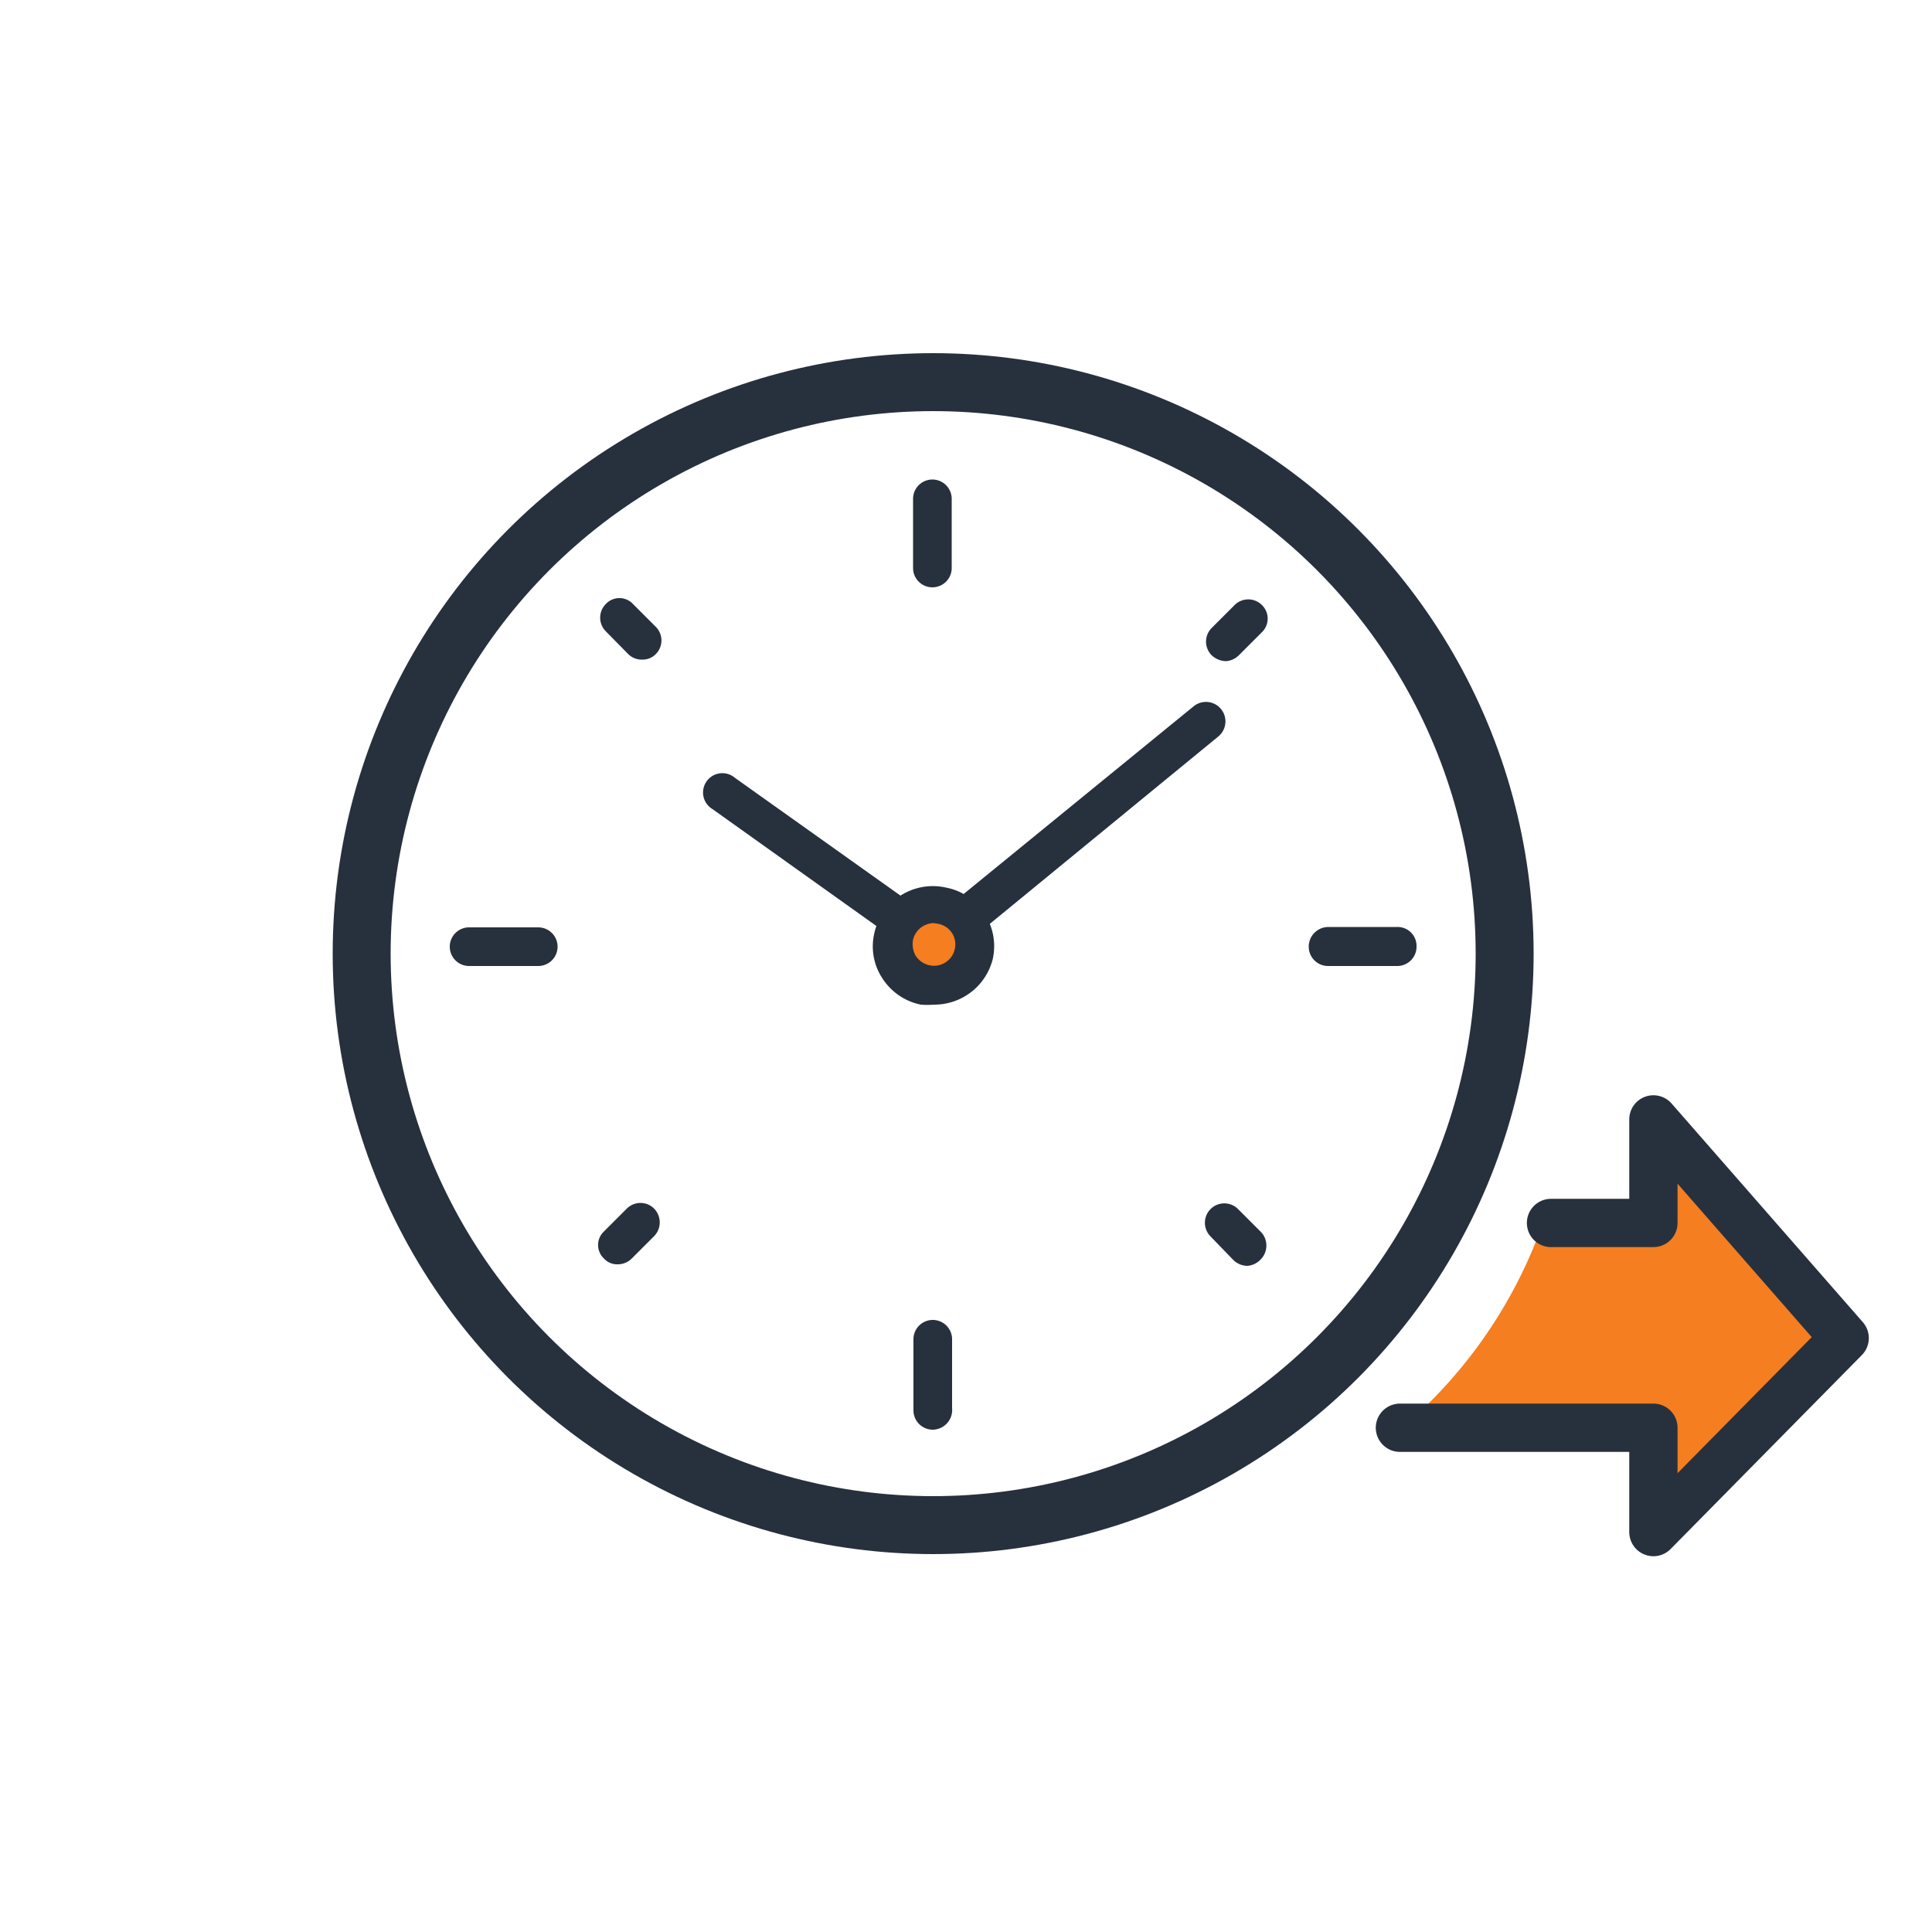 <svg xmlns="http://www.w3.org/2000/svg" id="Layer_1" data-name="Layer 1" width="50" height="50" viewBox="0 0 50 50"><defs><style>.cls-1{fill:#f47e20;}.cls-2{fill:#27313d;}.cls-3,.cls-4{fill:none;stroke:#27313d;}.cls-3{stroke-miterlimit:10;stroke-width:1.5px;}.cls-4{stroke-linecap:round;stroke-linejoin:round;stroke-width:1.25px;}</style></defs><path class="cls-1" d="M35.88,37.28l6.68.14v2.23l4.95-5-4.74-5.37s.37,1.53-.26,1.81a7.91,7.91,0,0,1-2.44.14A12.35,12.35,0,0,1,35.88,37.28Z"></path><path class="cls-2" d="M24.14,37h0a.5.5,0,0,1-.5-.5V34.66a.5.5,0,1,1,1,0v1.78A.51.51,0,0,1,24.14,37Z"></path><path class="cls-2" d="M24.13,15.2h0a.5.5,0,0,1-.5-.5V12.91a.5.5,0,1,1,1,0V14.7A.5.5,0,0,1,24.13,15.2Z"></path><path class="cls-2" d="M14,25H12.14a.5.5,0,0,1-.5-.5.5.5,0,0,1,.5-.5h1.79a.5.5,0,0,1,0,1Z"></path><path class="cls-2" d="M36.18,25H34.37a.5.5,0,0,1-.5-.51.51.51,0,0,1,.5-.5h1.79a.49.49,0,0,1,.5.5A.5.5,0,0,1,36.18,25Z"></path><path class="cls-2" d="M16,32.72a.46.46,0,0,1-.37-.15.48.48,0,0,1,0-.7l.59-.59a.5.5,0,0,1,.71,0,.51.51,0,0,1,0,.71l-.59.59A.51.51,0,0,1,16,32.72Z"></path><path class="cls-2" d="M16.64,17.07a.5.5,0,0,1-.38-.14l-.58-.59a.5.5,0,0,1,0-.71.48.48,0,0,1,.7,0l.59.59a.5.5,0,0,1,0,.71A.47.47,0,0,1,16.64,17.07Z"></path><path class="cls-2" d="M31.74,17.11a.55.55,0,0,1-.38-.15.5.5,0,0,1,0-.71l.59-.59a.5.5,0,0,1,.71,0,.49.49,0,0,1,0,.7l-.59.59A.53.53,0,0,1,31.74,17.11Z"></path><path class="cls-2" d="M32.29,32.76a.53.53,0,0,1-.37-.15L31.33,32a.5.5,0,1,1,.71-.71l.59.59a.51.51,0,0,1,0,.71A.53.53,0,0,1,32.29,32.76Z"></path><path class="cls-2" d="M24.17,24.91a.52.52,0,0,1-.29-.09l-5.44-3.88a.5.5,0,1,1,.58-.81l5.13,3.65,6.74-5.5a.5.5,0,0,1,.64.78l-7,5.74A.48.48,0,0,1,24.17,24.91Z"></path><path class="cls-1" d="M25.2,24.64a1.06,1.06,0,1,1-.8-1.25A1.05,1.05,0,0,1,25.2,24.64Z"></path><path class="cls-2" d="M24.17,26a2.09,2.09,0,0,1-.34,0,1.55,1.55,0,0,1-1-.69,1.5,1.5,0,0,1-.2-1.17,1.55,1.55,0,0,1,1.85-1.17,1.51,1.51,0,0,1,1,.68,1.53,1.53,0,0,1,.21,1.18A1.56,1.56,0,0,1,24.17,26Zm0-2.11a.56.56,0,0,0-.54.43.62.62,0,0,0,.07.42.58.58,0,0,0,.35.24.55.55,0,0,0,.66-.42.54.54,0,0,0-.07-.41.55.55,0,0,0-.35-.24Z"></path><circle class="cls-3" cx="24.15" cy="24.68" r="14.79"></circle><polyline class="cls-4" points="40.14 31.65 42.79 31.65 42.79 28.97 47.74 34.63 42.79 39.65 42.79 36.95 36.23 36.95"></polyline></svg>